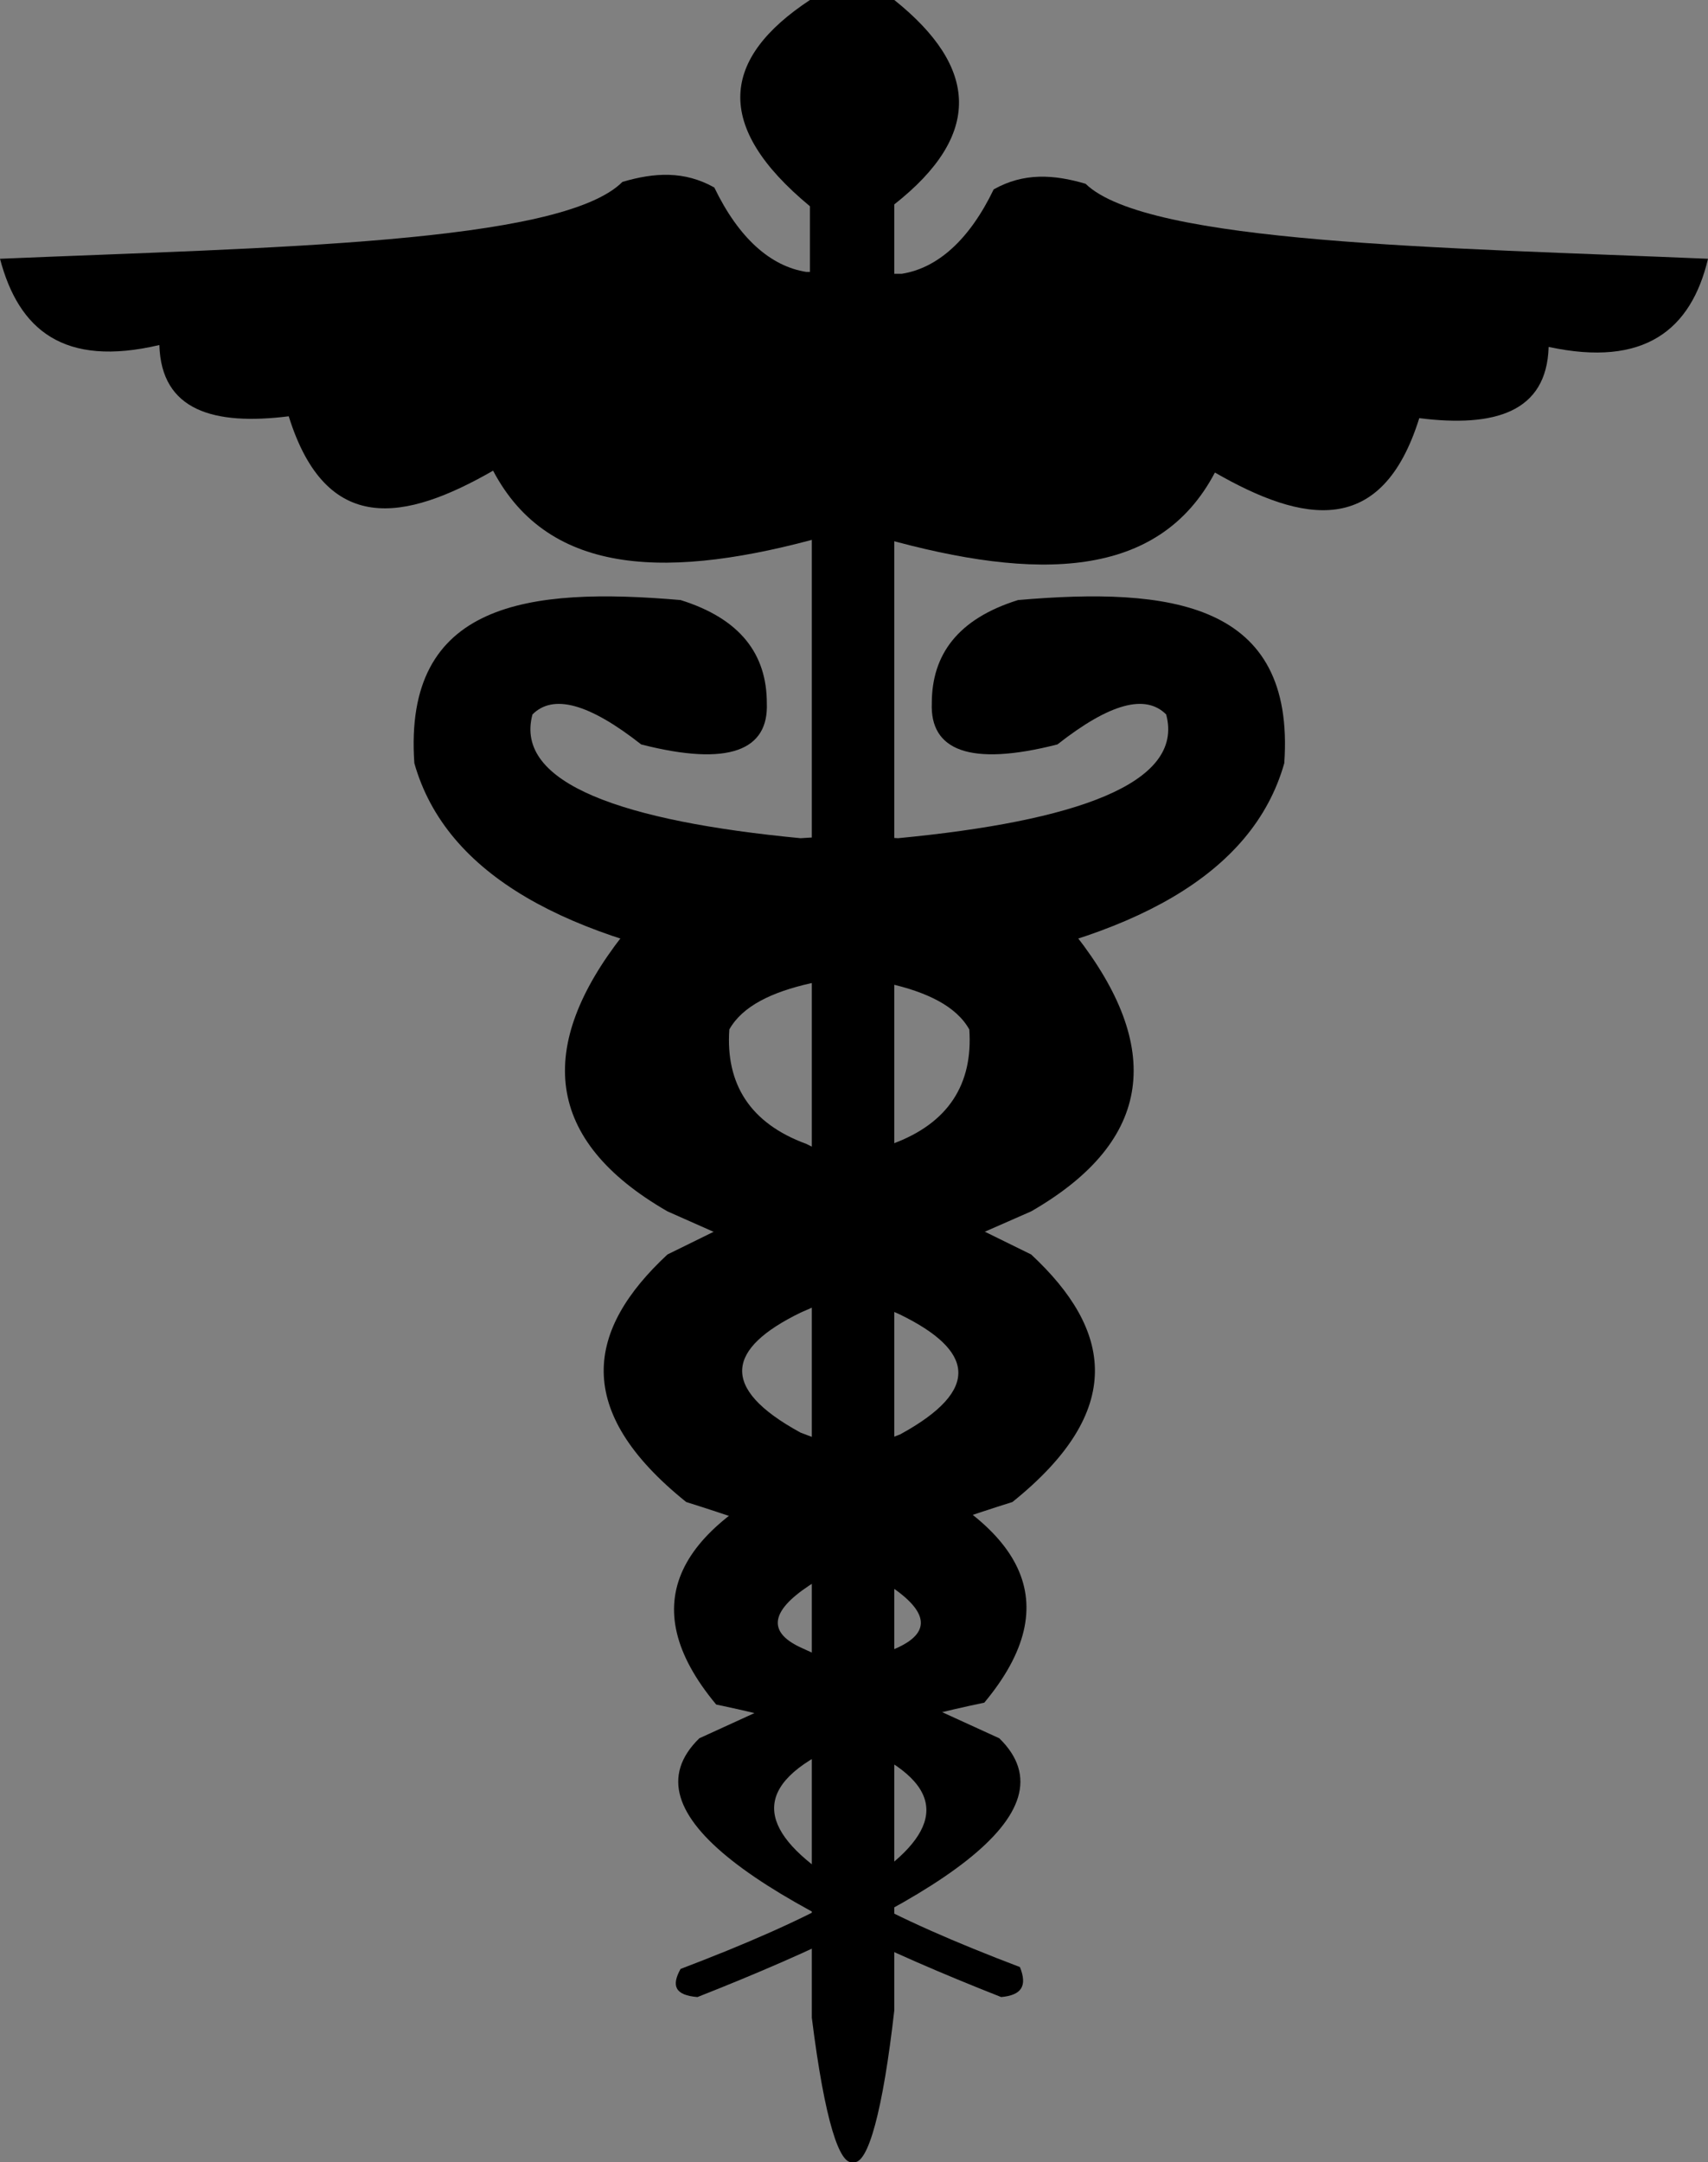 <?xml version="1.0" encoding="utf-8"?>
<!-- Generator: Adobe Illustrator 18.1.1, SVG Export Plug-In . SVG Version: 6.00 Build 0)  -->
<svg version="1.1" id="Layer_1" xmlns="http://www.w3.org/2000/svg" xmlns:xlink="http://www.w3.org/1999/xlink" x="0px" y="0px"
	 viewBox="0 0 91.1 115.3" enable-background="new 0 0 91.1 115.3" xml:space="preserve">
<rect x="0" y="0" width="91.1" height="115.3" fill="#808080" stroke="none"/>
<path d="M0,13.8c14.2-0.6,29.9-0.8,33.2-4.1c1.7-0.5,3.3-0.6,4.9,0.3c1.3,2.7,3,4.2,4.9,4.5l1,0l0,14.1c-8.2,2.3-14.7,2.2-17.7-3.5
	c-4.7,2.7-8.9,3.5-10.9-2.9c-4,0.5-6.8-0.3-6.9-3.8C3.4,19.6,1,17.6,0,13.8z"/>
<linearGradient id="SVGID_1_" gradientUnits="userSpaceOnUse" x1="48.814" y1="0.905" x2="50.816" y2="2.907">
	<stop  offset="0" style="stop-color:#FFFFFF"/>
	<stop  offset="1" style="stop-color:#000000"/>
</linearGradient>
<path fill="url(#SVGID_1_)" d="M91.1,13.8C77,13.2,61.2,13,57.9,9.8c-1.7-0.5-3.3-0.6-4.9,0.3c-1.3,2.7-3,4.2-4.9,4.5l-1,0l0,14.1
	c8.2,2.3,14.7,2.2,17.7-3.5c4.7,2.7,8.9,3.5,10.9-2.9c4,0.5,6.8-0.3,6.9-3.8C87.7,19.6,90.2,17.6,91.1,13.8z"/>
<path d="M43.2,14.6v-3.6C38,6.7,38.5,3.1,43.2,0c1.3-0.6,2.7-0.7,4.5,0c4.5,3.6,4.7,7.2,0,10.9v96.3c-0.6,5.3-1.4,8.3-2.2,8.1
	c-0.7,0.2-1.5-2.1-2.2-7.7V14.6z"/>
<path d="M53.4,106.5c-12.7-5-20.2-9.8-16.1-13.8l10.5-4.8c4.3-1.9-2.6-5.1-11.2-7.8c-6.1-4.9-5.3-9.2-1-13.2l12-5.9
	c3-1.1,4.3-3.2,4.1-6.1c-1.4-2.5-6.3-3-11.6-3.2c-9.8-1.6-16.3-5-18-11c-0.6-8.6,6.1-9.4,14.2-8.7c3.2,1,4.6,2.9,4.6,5.5
	c0.1,2.5-2,3.4-6.7,2.2c-2.8-2.2-4.7-2.7-5.8-1.6c-1,3.7,4.9,5.7,14.3,6.6c5.4-0.4,10.3,1.3,14.7,5.2c4.6,5.9,4.2,10.9-2.4,14.7
	l-12.3,5.4c-3.9,1.9-4.4,4,0,6.4l4.5,1.7c7.3,3.2,9.8,7.3,5.3,12.7c-18.2,3.8-11.8,8.9,1.9,14.1C54.8,105.9,54.5,106.4,53.4,106.5z"
	/>
<path d="M37.2,106.5c12.7-5,20.2-9.8,16.1-13.8l-10.5-4.8c-4.3-1.9,2.6-5.1,11.2-7.8c6.1-4.9,5.3-9.2,1-13.2L43,61
	c-3-1.1-4.3-3.2-4.1-6.1c1.4-2.5,6.3-3,11.6-3.2c9.8-1.6,16.3-5,18-11c0.6-8.6-6.1-9.4-14.2-8.7c-3.2,1-4.6,2.9-4.6,5.5
	c-0.1,2.5,2,3.4,6.7,2.2c2.8-2.2,4.7-2.7,5.8-1.6c1,3.7-4.9,5.7-14.3,6.6c-5.4-0.4-10.3,1.3-14.7,5.2c-4.6,5.9-4.2,10.9,2.4,14.7
	L48,70.1c3.9,1.9,4.4,4,0,6.4l-4.5,1.7c-7.3,3.2-9.8,7.3-5.3,12.7c18.2,3.8,11.8,8.9-1.9,14.1C35.8,105.9,36,106.4,37.2,106.5z"/>
</svg>
